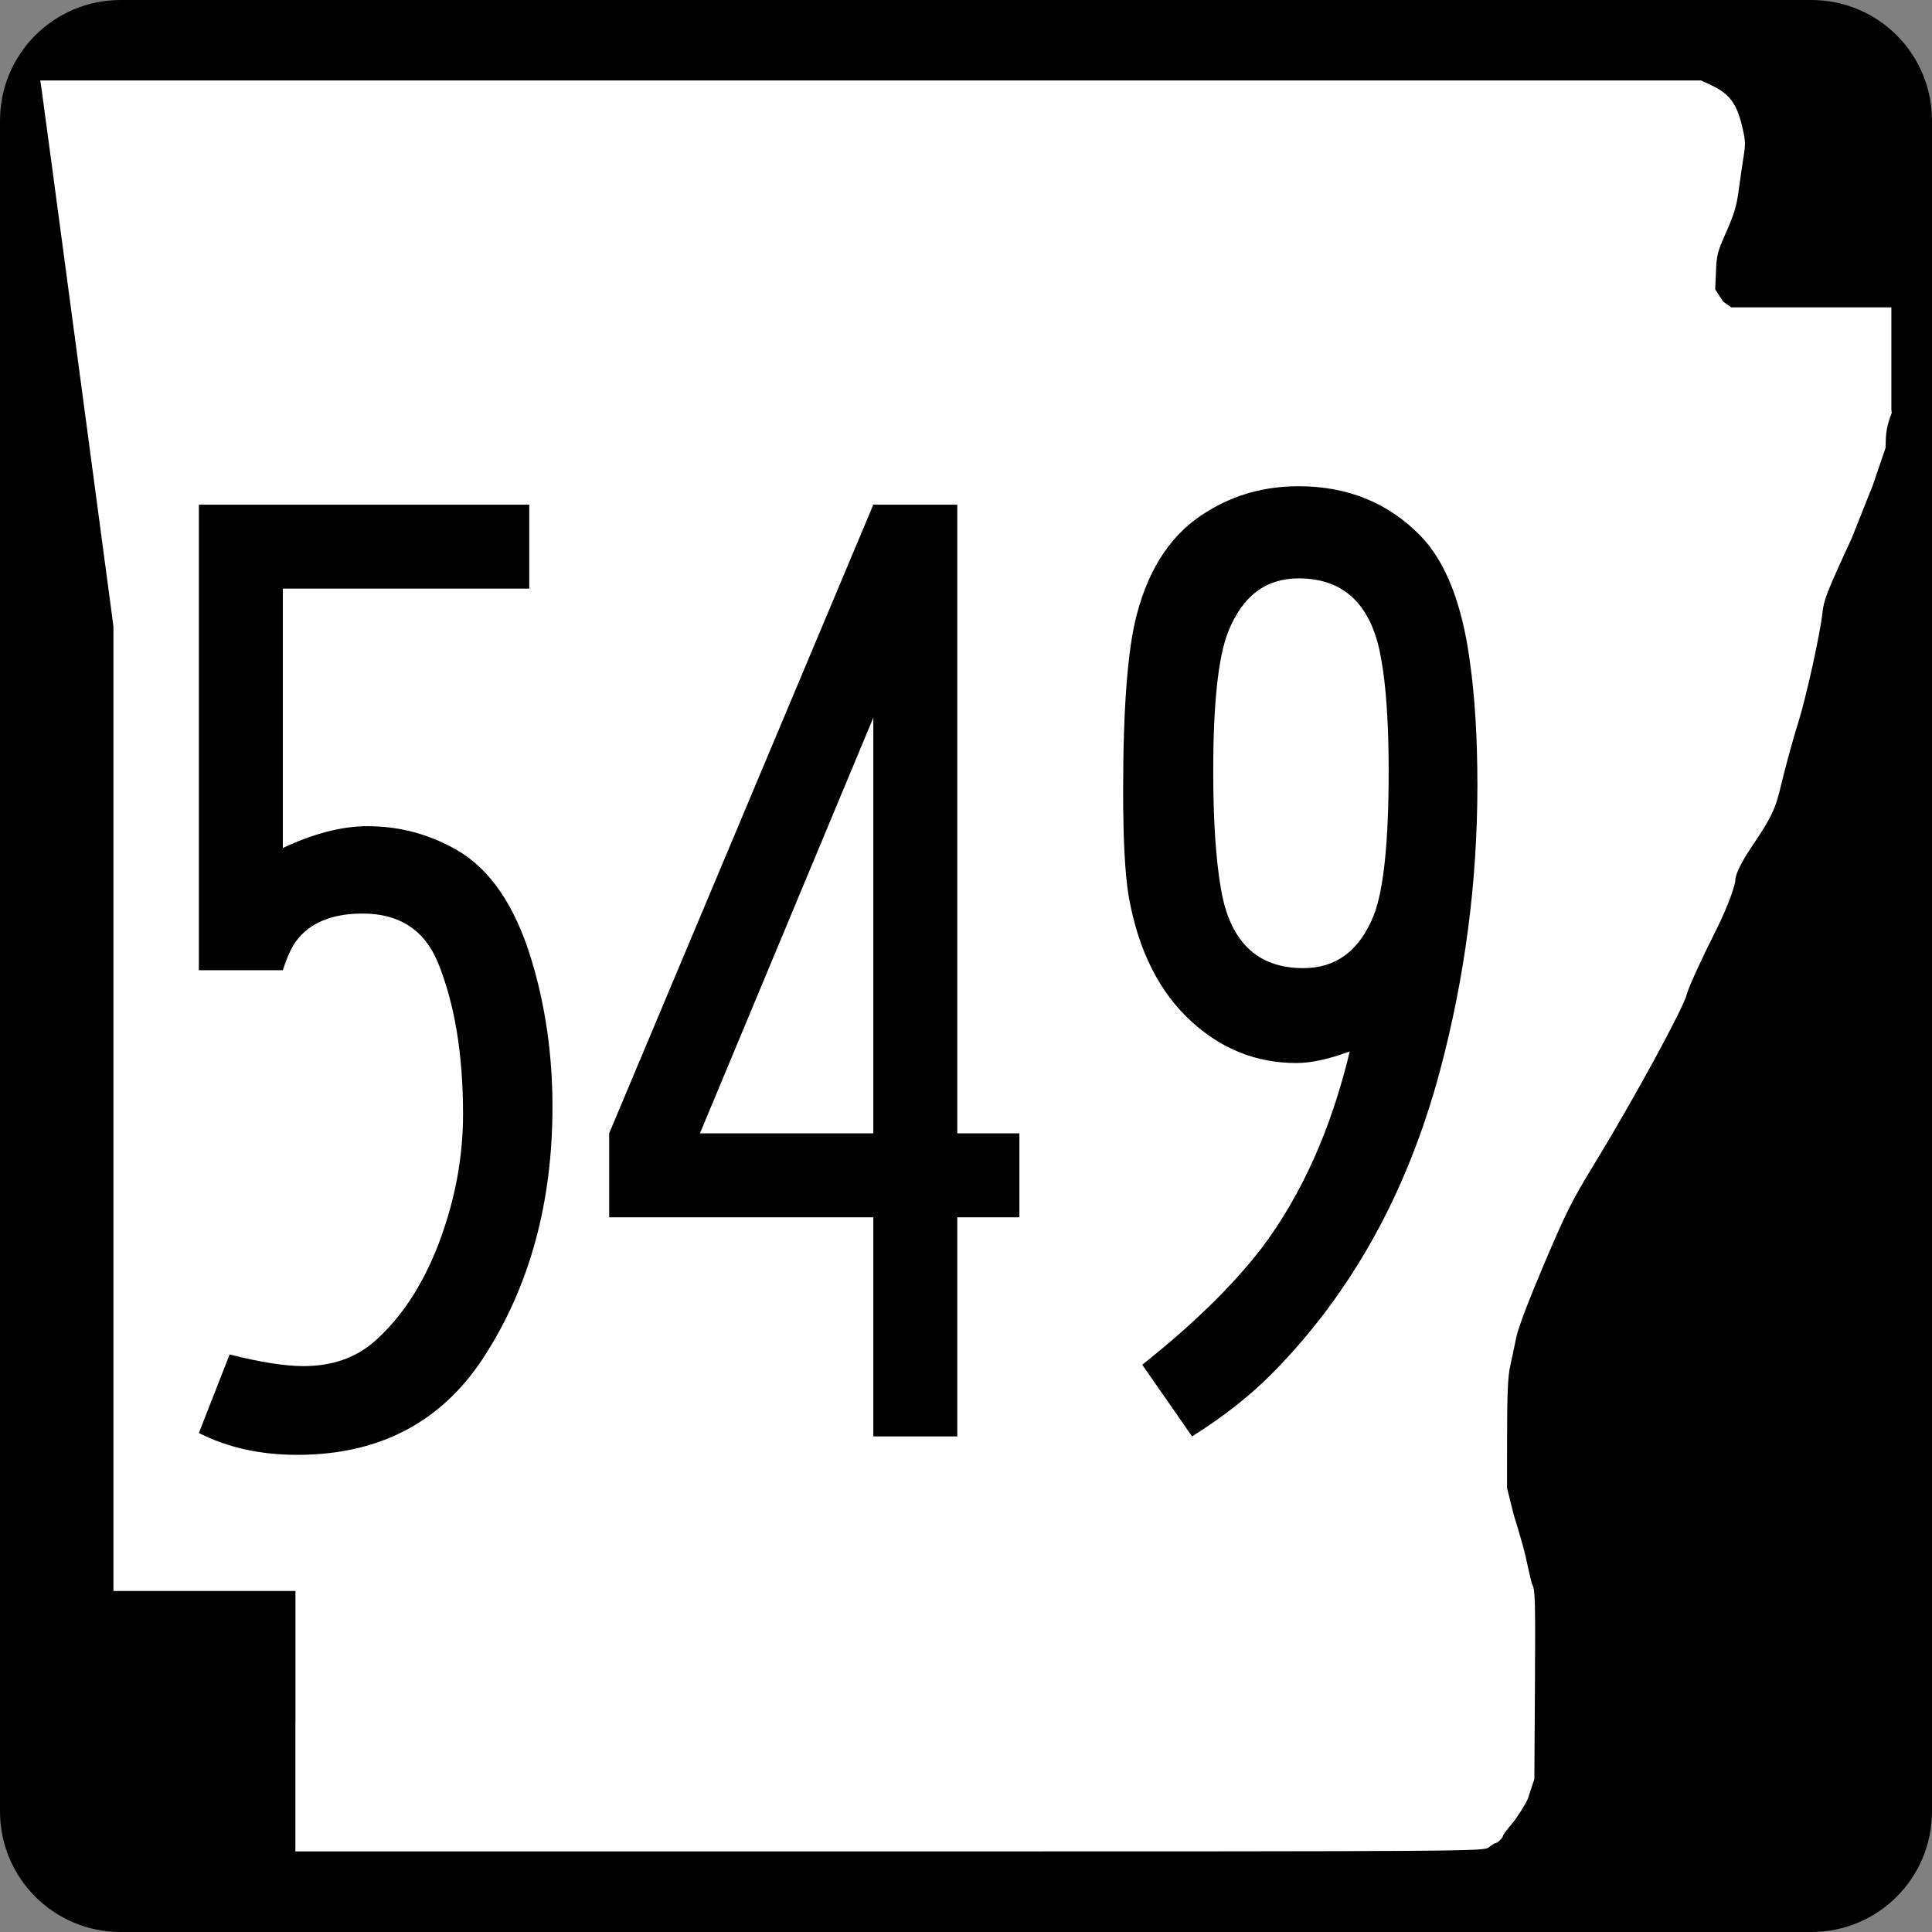 <?xml version="1.0" encoding="UTF-8" standalone="no"?>
<svg
   xmlns:dc="http://purl.org/dc/elements/1.1/"
   xmlns:cc="http://creativecommons.org/ns#"
   xmlns:rdf="http://www.w3.org/1999/02/22-rdf-syntax-ns#"
   xmlns:svg="http://www.w3.org/2000/svg"
   xmlns="http://www.w3.org/2000/svg"
   version="1.0"
   width="600"
   height="600"
   id="svg2">
  <rect width="100%" height="100%" fill="#808080" stroke="none"/>
  <defs
     id="defs13" />
  <g
     id="layer1">
    <path
       d="m37.5 0h525c20.78 0 37.5 16.725 37.5 37.5v525c0 20.775-16.725 37.5-37.5 37.5h-525c-20.775 0-37.5-16.72-37.5-37.5v-525c0-20.775 16.725-37.5 37.5-37.5z"
       style="color:#000000"
       id="rect1872" />
    <path
       d="m91.76 534.55v-40.451h-28.268-28.268v-149.81-149.81l-10.986-82.291c-6.042-45.266-11.155-83.398-11.362-84.743l-0.376-2.447h257.9 257.9l3.316 1.551c5.287 2.473 7.698 5.612 9.275 12.077 1.174 4.809 1.25 5.996 0.631 9.787-0.387 2.373-1.075 7.103-1.527 10.512-0.651 4.908-1.455 7.624-3.86 13.049-2.886 6.511-3.048 7.174-3.255 13.375l-0.218 4.524 2.491 3.794 2.491 1.794h24.869 24.869v15.836 15.836l0.115 1.083c-1.577 4.254-1.885 6.014-1.885 10.789l-3.999 11.706-6.591 16.556c-7.631 16.484-8.643 19.066-9.055 23.123-0.631 6.202-5.156 26.673-7.538 34.102-1.066 3.326-3.031 10.34-4.366 15.586-2.519 9.898-2.189 11.203-9.552 22.134-1.76 2.612-5.591 8.37-5.606 11.332-0.004 0.857-1.653 6.784-6.109 15.616-4.469 8.857-8.48 17.666-8.947 19.646-0.991 4.206-16.809 33.215-28.818 52.847-6.84 11.183-8.716 14.922-15.499 30.905-4.848 11.422-8.064 19.912-8.652 22.835-0.514 2.559-1.36 6.561-1.88 8.893-0.716 3.214-0.948 8.55-0.958 22.038l-0.013 15.797 2.169 8.669c1.193 3.668 2.767 9.144 3.497 12.169 0.73 3.025 1.746 8.339 2.256 9.364 0.789 1.585 0.901 4.543 0.743 31.029l-0.185 29.165-2.088 6.272c-1.149 2.35-3.34 5.758-4.868 7.573-1.529 1.815-2.78 3.494-2.78 3.731 0 0.604-1.688 2.292-2.311 2.309-0.284 0.008-1.223 0.589-2.087 1.29-1.55 1.26-3.934 1.276-186.1 1.29h-184.54v-40.451z"
       fill="#fff"
       id="path3797" />
    <g
       id="routenum">
      <path
         d="m164.37 156.73v26.074h-76.527v80.555q14.415-6.784 26.286-6.784 14.839 0 27.77 7.42 15.475 8.903 23.106 33.918 6.572 21.623 6.572 45.789 0 45.153-21.623 78.223-19.715 29.89-57.66 29.89-17.171 0-30.526-6.784l9.539-24.378q14.415 3.604 22.894 3.604 13.355 0 22.047-7.631 12.295-10.811 19.715-29.678 7.843-20.351 7.843-40.913 0-28.406-8.056-47.697-6.36-14.627-23.106-14.627-14.415 0-20.775 8.691-2.12 2.968-4.028 8.903h-26.074v-144.57h102.6z"
         id="path12" />
      <path
         d="m271.22 156.73h26.074v195.24h19.291v26.074h-19.291v68.047h-26.074v-68.047h-82.039v-26.074l82.039-195.24zm0 195.24v-129.1l-53.844 129.1h53.844z"
         id="path14" />
      <path
         d="m370.21 446.09-15.475-22.259q23.53-18.655 37.098-36.25 18.655-24.802 27.346-61.052-9.751 3.604-16.535 3.604-18.443 0-32.434-12.719-15.263-13.779-19.715-39.217-1.696-10.387-1.696-32.434 0-39.005 4.24-54.904 5.936-22.682 22.259-32.222 12.507-7.631 27.982-7.631 22.894 0 37.945 15.475 11.659 12.083 15.263 39.005 2.332 16.535 2.332 38.369 0 45.153-11.659 88.822-15.051 56.176-51.725 93.486-10.387 10.599-25.226 19.927zm33.07-266.47q-15.263 0-21.835 16.535-4.664 11.659-4.664 43.457 0 22.47 2.332 36.038 4.028 25.014 25.65 25.014 15.263 0 21.835-16.323 4.664-11.871 4.664-44.729 0-22.259-2.332-34.978-4.24-25.014-25.65-25.014z"
         id="path16" />
    </g>
  </g>
</svg>

